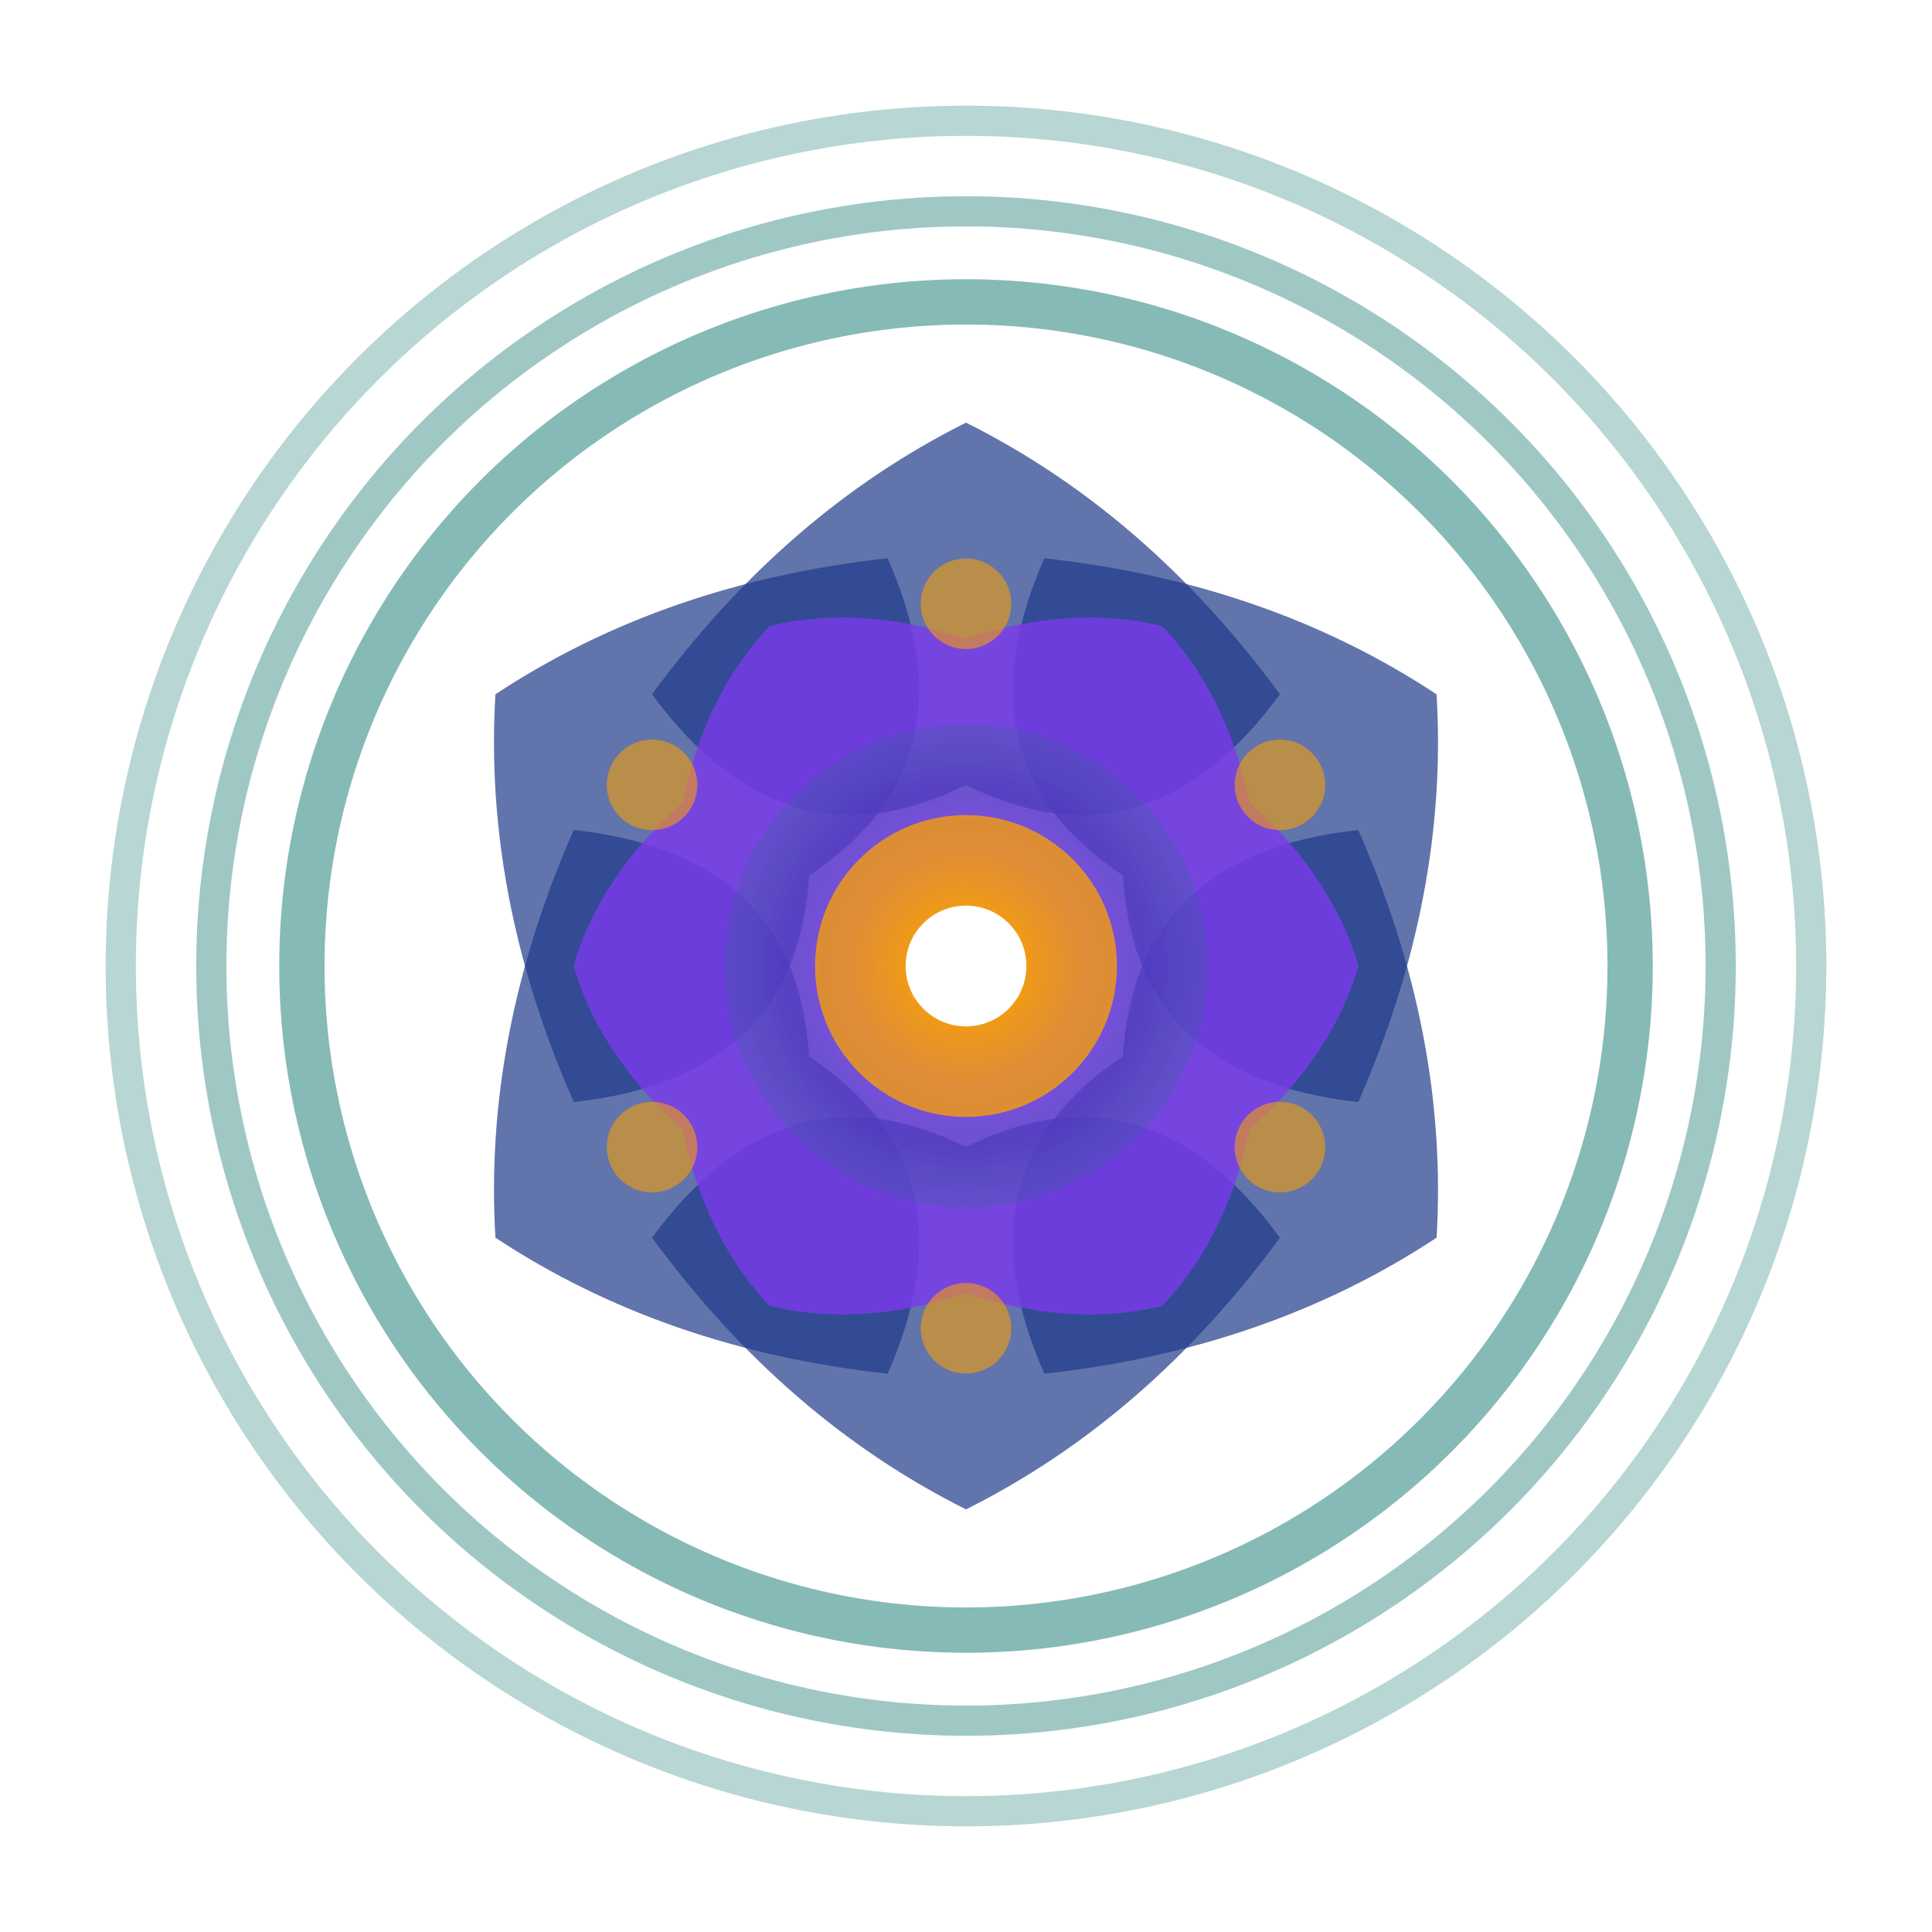 <svg width="32" height="32" viewBox="0 0 32 32" fill="none" xmlns="http://www.w3.org/2000/svg">
  <!-- Origin8Learning Cymatic Pattern - 432Hz Learning Frequency -->
  <defs>
    <radialGradient id="cymaticCore" cx="50%" cy="50%" r="50%">
      <stop offset="0%" stop-color="#f59e0b" stop-opacity="1"/>
      <stop offset="25%" stop-color="#f59e0b" stop-opacity="0.8"/>
      <stop offset="50%" stop-color="#7c3aed" stop-opacity="0.6"/>
      <stop offset="75%" stop-color="#1e3a8a" stop-opacity="0.4"/>
      <stop offset="100%" stop-color="#0f766e" stop-opacity="0.2"/>
    </radialGradient>
    <filter id="cymaticGlow">
      <feGaussianBlur stdDeviation="0.5" result="coloredBlur"/>
      <feMerge>
        <feMergeNode in="coloredBlur"/>
        <feMergeNode in="SourceGraphic"/>
      </feMerge>
    </filter>
  </defs>

  <!-- Cymatic pattern center -->
  <g filter="url(#cymaticGlow)" transform="translate(16, 16)">
    <!-- Outer ripple rings -->
    <circle cx="0" cy="0" r="14" fill="none" stroke="#0f766e" stroke-width="0.5" opacity="0.3"/>
    <circle cx="0" cy="0" r="12.5" fill="none" stroke="#0f766e" stroke-width="0.5" opacity="0.4"/>
    <circle cx="0" cy="0" r="11" fill="none" stroke="#0f766e" stroke-width="0.75" opacity="0.5"/>

    <!-- Primary hexagonal wave pattern - 6 petals -->
    <path d="M 0,-9 Q -3,-7.5 -5.2,-4.5 Q -3,-1.5 0,-3 Q 3,-1.5 5.2,-4.5 Q 3,-7.5 0,-9 Z" fill="#1e3a8a" opacity="0.7" transform="rotate(0)"/>
    <path d="M 0,-9 Q -3,-7.5 -5.2,-4.5 Q -3,-1.5 0,-3 Q 3,-1.5 5.2,-4.5 Q 3,-7.5 0,-9 Z" fill="#1e3a8a" opacity="0.7" transform="rotate(60)"/>
    <path d="M 0,-9 Q -3,-7.5 -5.2,-4.5 Q -3,-1.5 0,-3 Q 3,-1.5 5.2,-4.5 Q 3,-7.5 0,-9 Z" fill="#1e3a8a" opacity="0.7" transform="rotate(120)"/>
    <path d="M 0,-9 Q -3,-7.5 -5.2,-4.5 Q -3,-1.5 0,-3 Q 3,-1.5 5.2,-4.5 Q 3,-7.5 0,-9 Z" fill="#1e3a8a" opacity="0.7" transform="rotate(180)"/>
    <path d="M 0,-9 Q -3,-7.5 -5.2,-4.5 Q -3,-1.5 0,-3 Q 3,-1.5 5.2,-4.5 Q 3,-7.5 0,-9 Z" fill="#1e3a8a" opacity="0.7" transform="rotate(240)"/>
    <path d="M 0,-9 Q -3,-7.5 -5.2,-4.5 Q -3,-1.5 0,-3 Q 3,-1.5 5.2,-4.5 Q 3,-7.5 0,-9 Z" fill="#1e3a8a" opacity="0.7" transform="rotate(300)"/>

    <!-- Secondary interference patterns - 6 inner petals offset -->
    <g transform="scale(0.65)" opacity="0.8">
      <path d="M 0,-10 C -1.75,-9.5 -3.45,-8.25 -4.75,-6.5 L -4.35,-2.5 C -2.6,-1.75 -0.85,-1.3 0,-1.3 C 0.85,-1.3 2.6,-1.75 4.35,-2.5 L 4.75,-6.5 C 3.45,-8.25 1.75,-9.5 0,-10 Z" fill="#7c3aed" transform="rotate(30)"/>
      <path d="M 0,-10 C -1.75,-9.5 -3.45,-8.25 -4.75,-6.5 L -4.35,-2.5 C -2.6,-1.75 -0.85,-1.3 0,-1.3 C 0.85,-1.3 2.6,-1.75 4.35,-2.5 L 4.75,-6.5 C 3.45,-8.25 1.75,-9.5 0,-10 Z" fill="#7c3aed" transform="rotate(90)"/>
      <path d="M 0,-10 C -1.75,-9.5 -3.45,-8.25 -4.75,-6.5 L -4.35,-2.5 C -2.6,-1.75 -0.85,-1.3 0,-1.3 C 0.85,-1.3 2.6,-1.75 4.35,-2.5 L 4.75,-6.5 C 3.45,-8.25 1.75,-9.5 0,-10 Z" fill="#7c3aed" transform="rotate(150)"/>
      <path d="M 0,-10 C -1.75,-9.5 -3.45,-8.25 -4.75,-6.5 L -4.35,-2.5 C -2.6,-1.75 -0.85,-1.3 0,-1.3 C 0.85,-1.3 2.6,-1.75 4.35,-2.5 L 4.75,-6.5 C 3.45,-8.25 1.75,-9.5 0,-10 Z" fill="#7c3aed" transform="rotate(210)"/>
      <path d="M 0,-10 C -1.75,-9.5 -3.45,-8.25 -4.75,-6.5 L -4.35,-2.5 C -2.6,-1.75 -0.85,-1.3 0,-1.3 C 0.85,-1.3 2.6,-1.75 4.35,-2.5 L 4.75,-6.5 C 3.45,-8.25 1.75,-9.5 0,-10 Z" fill="#7c3aed" transform="rotate(270)"/>
      <path d="M 0,-10 C -1.75,-9.5 -3.45,-8.25 -4.75,-6.5 L -4.35,-2.5 C -2.6,-1.75 -0.85,-1.3 0,-1.3 C 0.85,-1.3 2.6,-1.75 4.35,-2.5 L 4.75,-6.5 C 3.45,-8.25 1.75,-9.5 0,-10 Z" fill="#7c3aed" transform="rotate(330)"/>
    </g>

    <!-- Standing wave nodes - golden dots -->
    <circle cx="0" cy="-6" r="0.75" fill="#f59e0b" opacity="0.6"/>
    <circle cx="5.2" cy="-3" r="0.75" fill="#f59e0b" opacity="0.6"/>
    <circle cx="5.2" cy="3" r="0.75" fill="#f59e0b" opacity="0.6"/>
    <circle cx="0" cy="6" r="0.75" fill="#f59e0b" opacity="0.6"/>
    <circle cx="-5.2" cy="3" r="0.75" fill="#f59e0b" opacity="0.6"/>
    <circle cx="-5.2" cy="-3" r="0.75" fill="#f59e0b" opacity="0.6"/>

    <!-- Central core with gradient -->
    <circle cx="0" cy="0" r="4" fill="url(#cymaticCore)" opacity="0.9"/>
    <circle cx="0" cy="0" r="2.5" fill="#f59e0b" opacity="0.8"/>

    <!-- Center point - bright white -->
    <circle cx="0" cy="0" r="1" fill="#ffffff" opacity="1"/>
  </g>
</svg>
